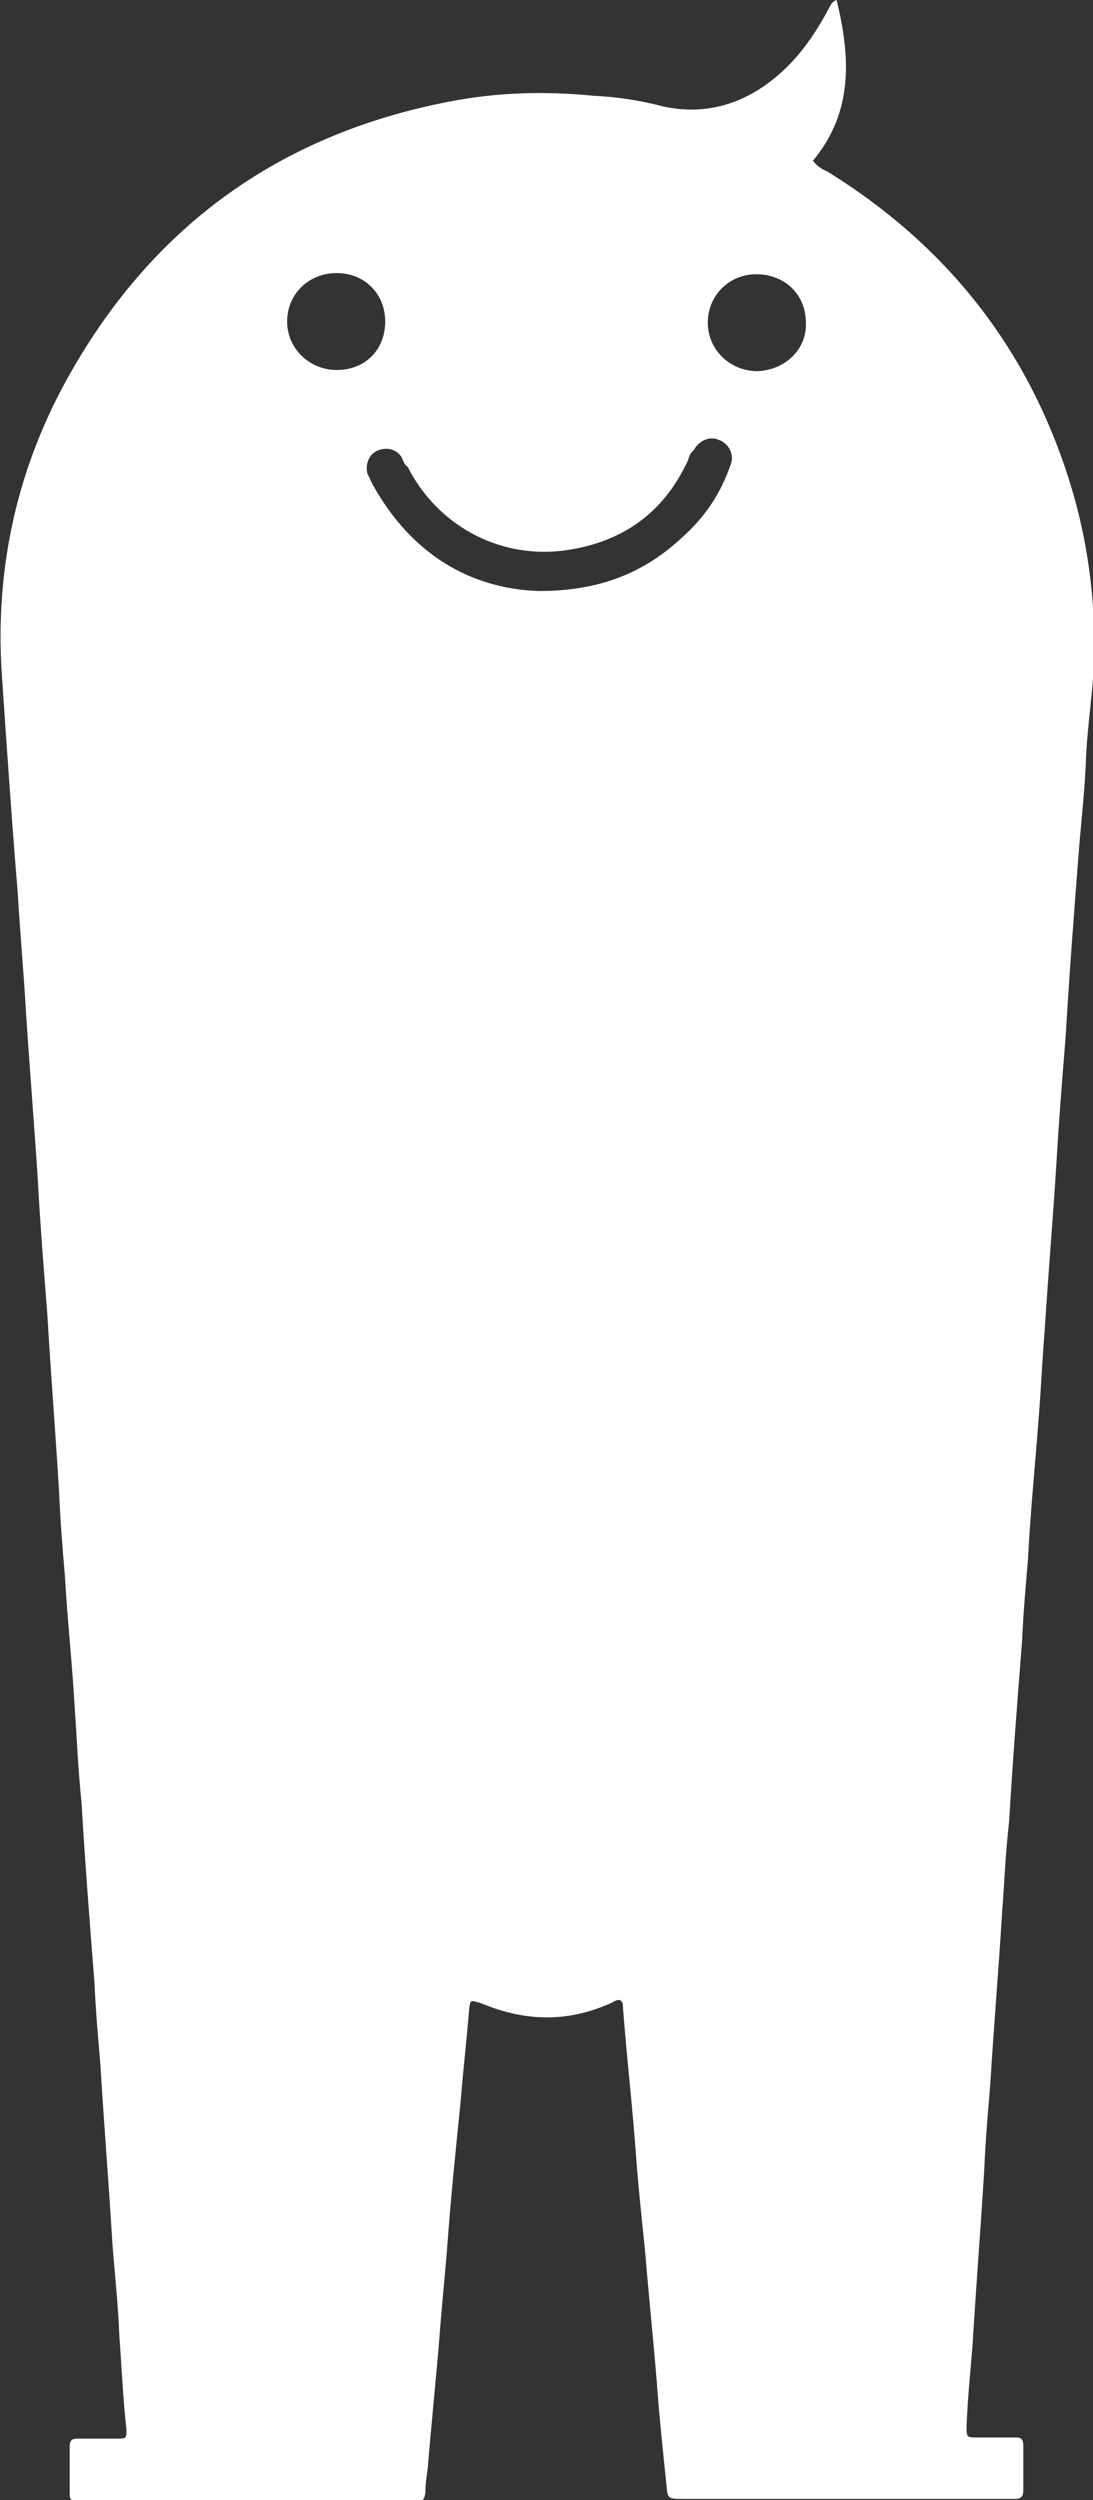 <?xml version="1.0" encoding="utf-8"?>
<!-- Generator: Adobe Illustrator 25.2.3, SVG Export Plug-In . SVG Version: 6.00 Build 0)  -->
<svg version="1.1" id="レイヤー_1" xmlns="http://www.w3.org/2000/svg" xmlns:xlink="http://www.w3.org/1999/xlink" x="0px"
	 y="0px" width="92.5px" height="211.5px" viewBox="0 0 92.5 211.5" style="enable-background:new 0 0 92.5 211.5;"
	 xml:space="preserve">
<rect x="0" y="0" width="92.5" height="211.5" fill="#333333" stroke="none"/>
<style type="text/css">
	.st0{fill:#FFFFFF;}
</style>
<g>
	<g>
		<path class="st0" d="M90.6,41C87.1,29.6,80.2,20.8,70,14.5c-0.5-0.2-0.9-0.5-1.2-0.9c3.4-4.1,3.2-8.7,2-13.6
			c-0.5,0.2-0.5,0.5-0.6,0.6c-1.1,2.1-2.5,4.2-4.4,5.8c-2.8,2.4-6.1,3.4-9.7,2.6c-1.9-0.5-3.8-0.8-5.9-0.9C46.1,7.7,42.1,7.8,38,8.6
			C23.5,11.4,12.7,19.3,5.6,32.2c-4.4,8-6.1,16.6-5.4,25.5C0.6,63.6,1,69.5,1.5,75.5c0.2,3.4,0.5,6.7,0.7,10.1
			c0.3,4.7,0.7,9.5,1,14.2c0.2,3.7,0.5,7.5,0.8,11.3c0.3,5.1,0.7,10.1,1,15.1c0.1,2.4,0.3,4.9,0.5,7.2c0.2,3.6,0.6,7.2,0.8,10.7
			c0.2,2.8,0.3,5.5,0.6,8.4c0.3,5.1,0.7,10.2,1.1,15.3c0.1,2.3,0.3,4.6,0.5,6.9c0.3,5,0.7,9.9,1,14.9c0.2,2.7,0.5,5.3,0.6,8
			c0.2,2.6,0.3,5.3,0.6,7.9c0,0.8,0,0.8-0.8,0.8c-1.1,0-2.1,0-3.3,0c-0.5,0-0.7,0.1-0.7,0.7c0,1.4,0,2.6,0,4c0,0.5,0.2,0.6,0.6,0.6
			c0.2,0,0.6,0,0.8,0c9,0,18.2,0,27.2,0c0.2,0,0.5,0,0.7,0c0.6,0.1,0.7-0.2,0.8-0.7c0-0.7,0.1-1.4,0.2-2.1c0.3-3.7,0.7-7.5,1-11.2
			c0.2-2.7,0.5-5.5,0.7-8.2c0.3-4,0.7-7.8,1.1-11.8c0.2-2.5,0.5-5.1,0.7-7.6c0.1-0.8,0.1-0.8,0.8-0.6c0.1,0,0.2,0.1,0.3,0.1
			c3.6,1.5,7.2,1.6,10.8,0c0.3-0.1,0.7-0.5,1-0.2c0,0.1,0.1,0.1,0.1,0.2c0.3,4.2,0.8,8.4,1.1,12.5c0.2,2.8,0.5,5.6,0.8,8.5
			c0.3,3.7,0.7,7.5,1,11.2c0.2,2.8,0.5,5.6,0.8,8.5c0.1,1.2,0.1,1.2,1.5,1.2c8.5,0,16.9,0,25.3,0c0.9,0,1.8,0,2.7,0
			c0.5,0,0.7-0.2,0.7-0.7c0-1.2,0-2.5,0-3.8c0-0.6-0.2-0.7-0.7-0.7c-1,0-2,0-3.2,0c-0.9,0-0.9,0-0.9-1c0.1-2.3,0.3-4.4,0.5-6.7
			c0.3-5,0.7-10.1,1-15c0.1-2.4,0.3-4.7,0.5-7.1c0.3-4.9,0.7-9.6,1-14.5c0.2-2.6,0.3-5.2,0.6-7.8c0.3-5.1,0.7-10.2,1.1-15.3
			c0.1-2.3,0.3-4.6,0.5-6.9c0.2-4,0.6-7.9,0.9-11.9c0.2-2.5,0.3-4.9,0.5-7.3c0.3-4.7,0.7-9.5,1-14.2c0.2-3.6,0.5-7.2,0.8-11
			c0.3-5.2,0.7-10.3,1.1-15.5c0.2-2.5,0.5-5.1,0.6-7.6c0.1-2.9,0.6-5.8,0.7-8.7C92.7,50.8,92.1,45.9,90.6,41z M24.3,27.2
			c0-2.3,1.8-4.1,4.2-4.1c2.3,0,4.1,1.7,4.1,4.1s-1.7,4.1-4.1,4.1C26.2,31.3,24.3,29.5,24.3,27.2z M61.8,39.4c-0.8,2.3-2.1,4.3-4,6
			c-3.3,3.1-7.1,4.6-12.2,4.6c-5.9-0.2-10.8-3.2-14-8.9c-0.2-0.3-0.3-0.7-0.5-1c-0.2-0.8,0.1-1.7,0.9-2c0.7-0.3,1.6-0.1,2,0.6
			c0.1,0.2,0.2,0.6,0.5,0.8c2.5,4.9,7.6,7.7,13,7.1c5-0.6,8.6-3.1,10.7-7.6c0.1-0.3,0.2-0.7,0.5-0.9c0.5-0.9,1.4-1.2,2.1-0.9
			C61.7,37.5,62.2,38.5,61.8,39.4z M64.1,31.4c-2.3,0-4.2-1.8-4.2-4.1s1.8-4.1,4.1-4.1c2.4,0,4.2,1.7,4.2,4.1
			C68.3,29.5,66.5,31.3,64.1,31.4z"/>
	</g>
</g>
</svg>
